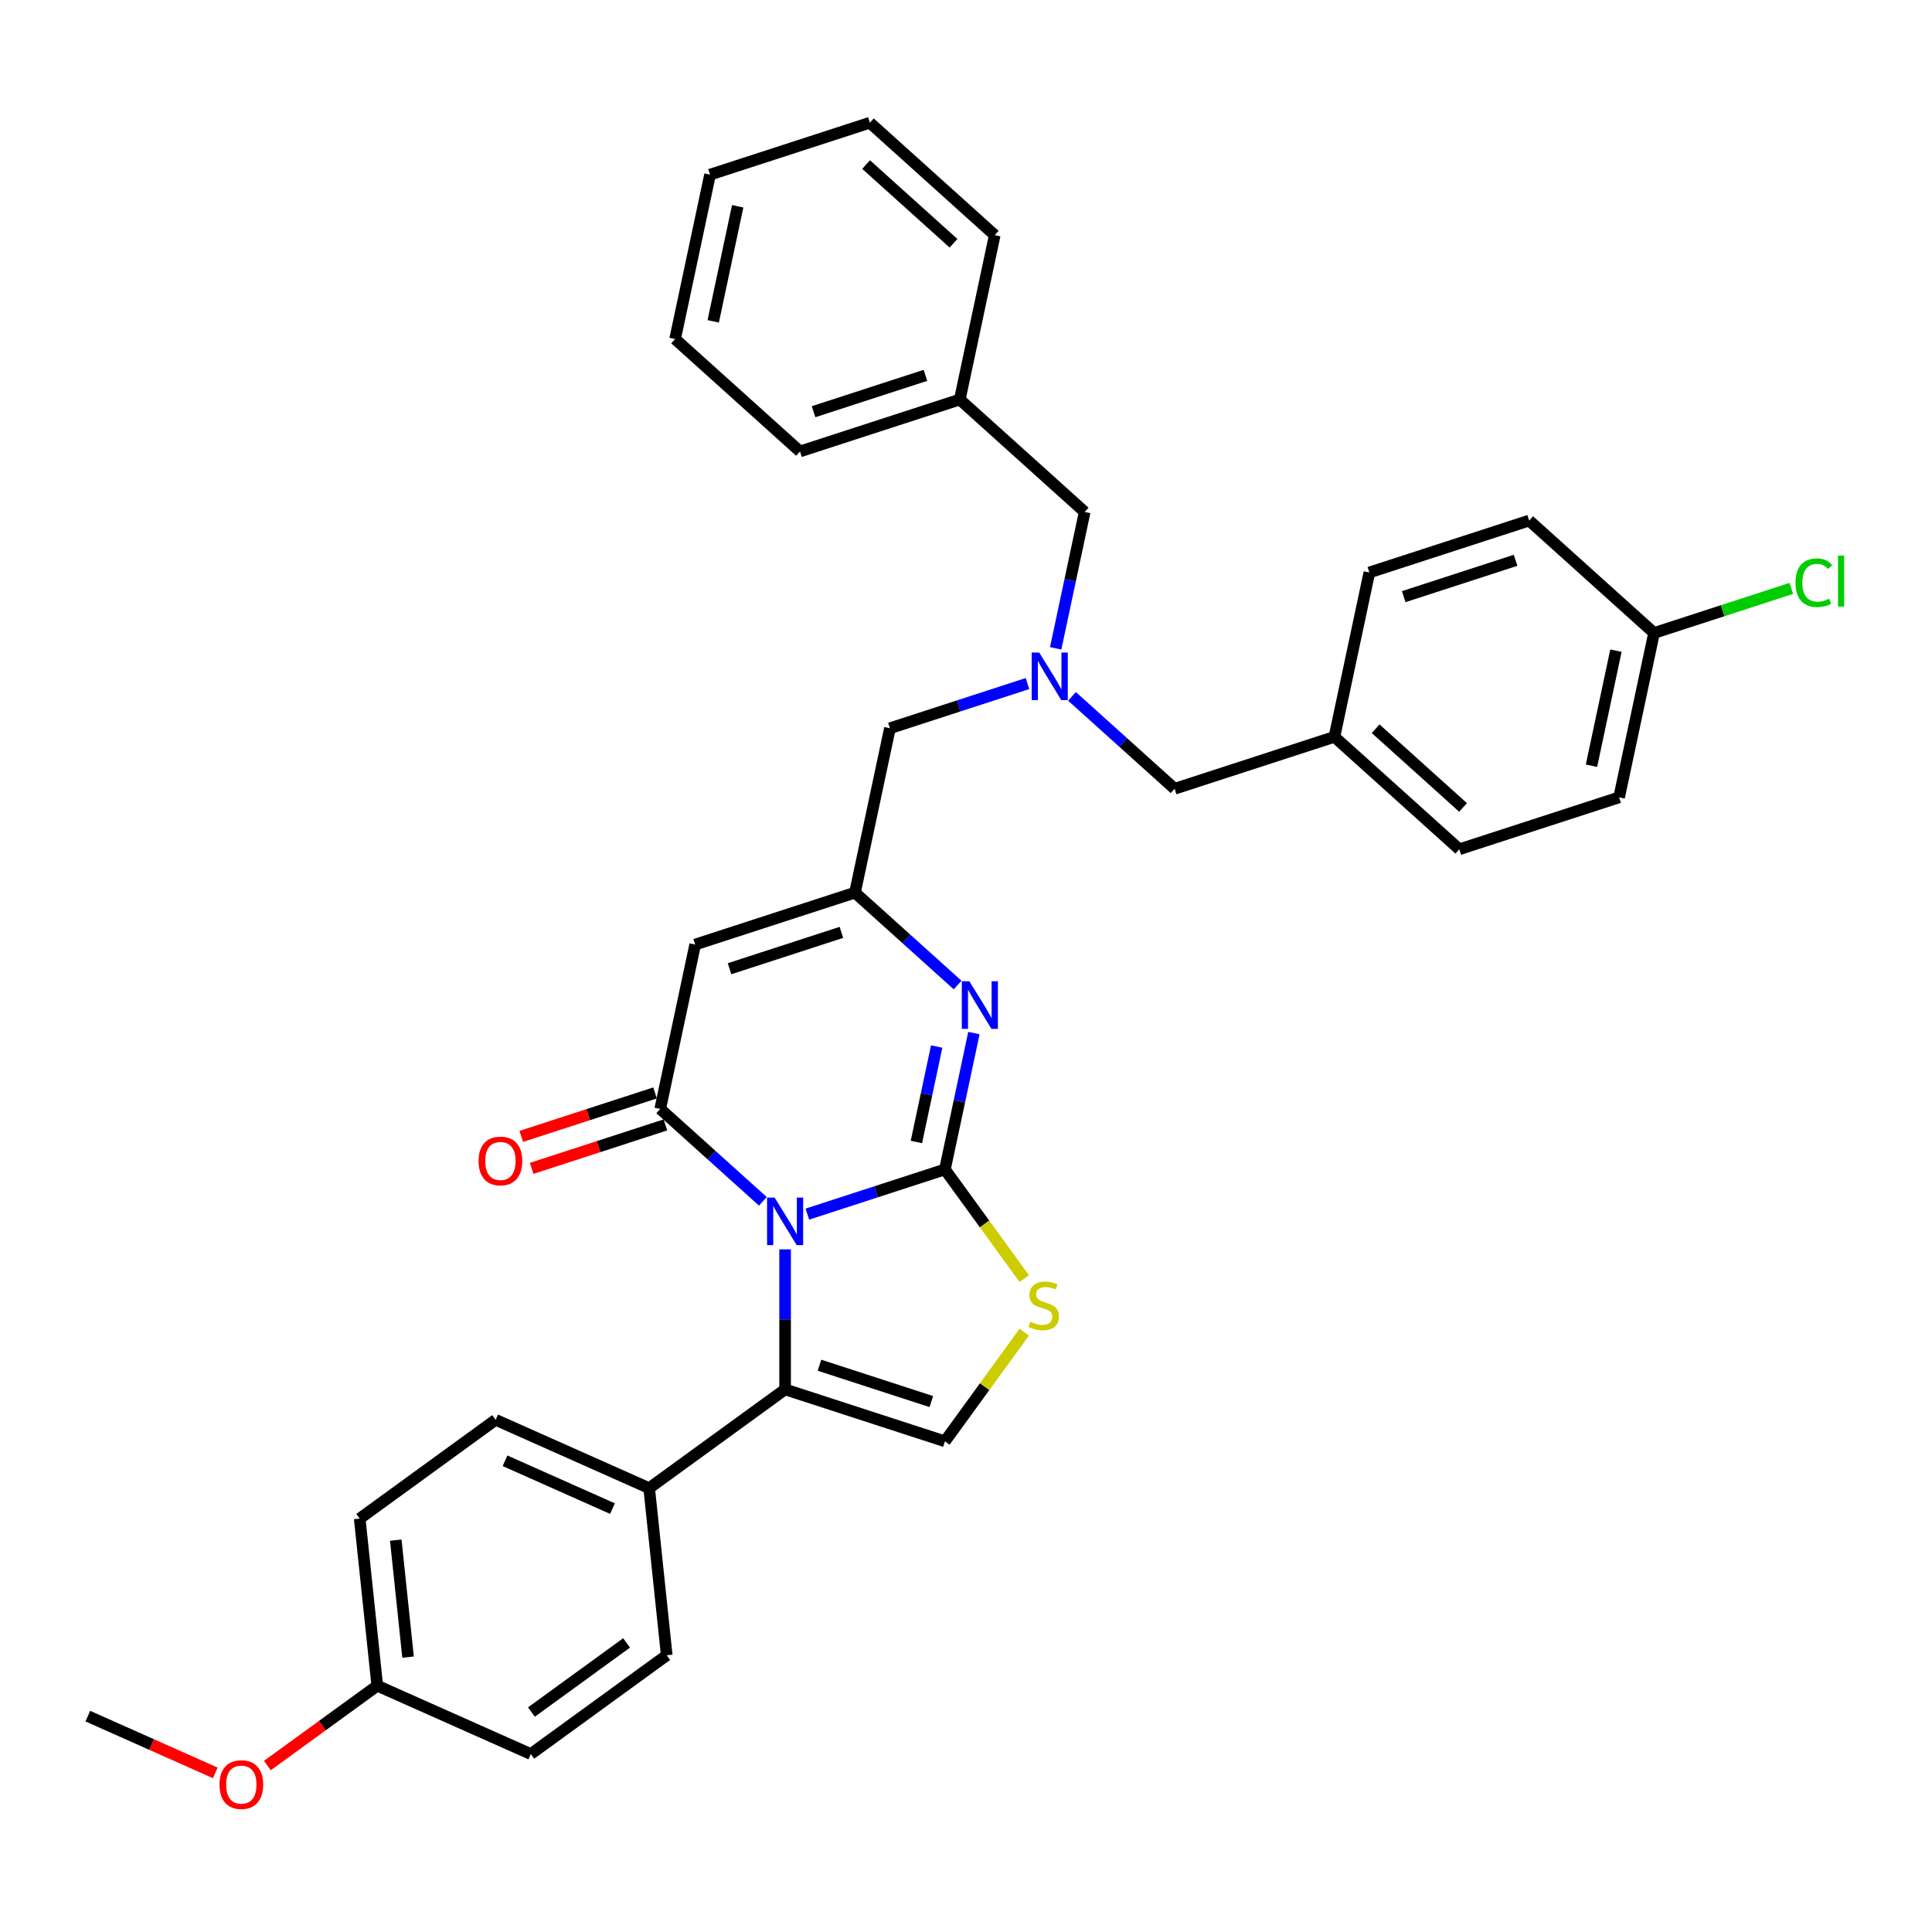 <?xml version='1.0' encoding='iso-8859-1'?>
<svg version='1.1' baseProfile='full'
              xmlns='http://www.w3.org/2000/svg'
                      xmlns:rdkit='http://www.rdkit.org/xml'
                      xmlns:xlink='http://www.w3.org/1999/xlink'
                  xml:space='preserve'
width='1000px' height='1000px' viewBox='0 0 1000 1000'>
<!-- END OF HEADER -->
<rect style='opacity:1.0;fill:#FFFFFF;stroke:none' width='1000' height='1000' x='0' y='0'> </rect>
<path class='bond-0' d='M 417.888,628.431 L 453.49,616.863' style='fill:none;fill-rule:evenodd;stroke:#0000FF;stroke-width:6px;stroke-linecap:butt;stroke-linejoin:miter;stroke-opacity:1' />
<path class='bond-0' d='M 453.49,616.863 L 489.092,605.295' style='fill:none;fill-rule:evenodd;stroke:#000000;stroke-width:6px;stroke-linecap:butt;stroke-linejoin:miter;stroke-opacity:1' />
<path class='bond-1' d='M 394.857,621.804 L 368.297,597.889' style='fill:none;fill-rule:evenodd;stroke:#0000FF;stroke-width:6px;stroke-linecap:butt;stroke-linejoin:miter;stroke-opacity:1' />
<path class='bond-1' d='M 368.297,597.889 L 341.736,573.974' style='fill:none;fill-rule:evenodd;stroke:#000000;stroke-width:6px;stroke-linecap:butt;stroke-linejoin:miter;stroke-opacity:1' />
<path class='bond-3' d='M 406.372,646.663 L 406.372,682.906' style='fill:none;fill-rule:evenodd;stroke:#0000FF;stroke-width:6px;stroke-linecap:butt;stroke-linejoin:miter;stroke-opacity:1' />
<path class='bond-3' d='M 406.372,682.906 L 406.372,719.149' style='fill:none;fill-rule:evenodd;stroke:#000000;stroke-width:6px;stroke-linecap:butt;stroke-linejoin:miter;stroke-opacity:1' />
<path class='bond-2' d='M 489.092,605.295 L 496.593,570.003' style='fill:none;fill-rule:evenodd;stroke:#000000;stroke-width:6px;stroke-linecap:butt;stroke-linejoin:miter;stroke-opacity:1' />
<path class='bond-2' d='M 496.593,570.003 L 504.095,534.71' style='fill:none;fill-rule:evenodd;stroke:#0000FF;stroke-width:6px;stroke-linecap:butt;stroke-linejoin:miter;stroke-opacity:1' />
<path class='bond-2' d='M 474.327,591.091 L 479.578,566.386' style='fill:none;fill-rule:evenodd;stroke:#000000;stroke-width:6px;stroke-linecap:butt;stroke-linejoin:miter;stroke-opacity:1' />
<path class='bond-2' d='M 479.578,566.386 L 484.829,541.681' style='fill:none;fill-rule:evenodd;stroke:#0000FF;stroke-width:6px;stroke-linecap:butt;stroke-linejoin:miter;stroke-opacity:1' />
<path class='bond-5' d='M 489.092,605.295 L 509.617,633.546' style='fill:none;fill-rule:evenodd;stroke:#000000;stroke-width:6px;stroke-linecap:butt;stroke-linejoin:miter;stroke-opacity:1' />
<path class='bond-5' d='M 509.617,633.546 L 530.143,661.798' style='fill:none;fill-rule:evenodd;stroke:#CCCC00;stroke-width:6px;stroke-linecap:butt;stroke-linejoin:miter;stroke-opacity:1' />
<path class='bond-4' d='M 341.736,573.974 L 359.82,488.898' style='fill:none;fill-rule:evenodd;stroke:#000000;stroke-width:6px;stroke-linecap:butt;stroke-linejoin:miter;stroke-opacity:1' />
<path class='bond-10' d='M 339.049,565.702 L 304.43,576.95' style='fill:none;fill-rule:evenodd;stroke:#000000;stroke-width:6px;stroke-linecap:butt;stroke-linejoin:miter;stroke-opacity:1' />
<path class='bond-10' d='M 304.43,576.95 L 269.811,588.199' style='fill:none;fill-rule:evenodd;stroke:#FF0000;stroke-width:6px;stroke-linecap:butt;stroke-linejoin:miter;stroke-opacity:1' />
<path class='bond-10' d='M 344.424,582.246 L 309.805,593.494' style='fill:none;fill-rule:evenodd;stroke:#000000;stroke-width:6px;stroke-linecap:butt;stroke-linejoin:miter;stroke-opacity:1' />
<path class='bond-10' d='M 309.805,593.494 L 275.186,604.743' style='fill:none;fill-rule:evenodd;stroke:#FF0000;stroke-width:6px;stroke-linecap:butt;stroke-linejoin:miter;stroke-opacity:1' />
<path class='bond-35' d='M 495.659,509.851 L 469.099,485.936' style='fill:none;fill-rule:evenodd;stroke:#0000FF;stroke-width:6px;stroke-linecap:butt;stroke-linejoin:miter;stroke-opacity:1' />
<path class='bond-35' d='M 469.099,485.936 L 442.539,462.021' style='fill:none;fill-rule:evenodd;stroke:#000000;stroke-width:6px;stroke-linecap:butt;stroke-linejoin:miter;stroke-opacity:1' />
<path class='bond-7' d='M 406.372,719.149 L 489.092,746.026' style='fill:none;fill-rule:evenodd;stroke:#000000;stroke-width:6px;stroke-linecap:butt;stroke-linejoin:miter;stroke-opacity:1' />
<path class='bond-7' d='M 424.156,706.636 L 482.059,725.45' style='fill:none;fill-rule:evenodd;stroke:#000000;stroke-width:6px;stroke-linecap:butt;stroke-linejoin:miter;stroke-opacity:1' />
<path class='bond-9' d='M 406.372,719.149 L 336.007,770.272' style='fill:none;fill-rule:evenodd;stroke:#000000;stroke-width:6px;stroke-linecap:butt;stroke-linejoin:miter;stroke-opacity:1' />
<path class='bond-6' d='M 359.82,488.898 L 442.539,462.021' style='fill:none;fill-rule:evenodd;stroke:#000000;stroke-width:6px;stroke-linecap:butt;stroke-linejoin:miter;stroke-opacity:1' />
<path class='bond-6' d='M 377.603,501.411 L 435.507,482.597' style='fill:none;fill-rule:evenodd;stroke:#000000;stroke-width:6px;stroke-linecap:butt;stroke-linejoin:miter;stroke-opacity:1' />
<path class='bond-34' d='M 530.143,689.523 L 509.617,717.774' style='fill:none;fill-rule:evenodd;stroke:#CCCC00;stroke-width:6px;stroke-linecap:butt;stroke-linejoin:miter;stroke-opacity:1' />
<path class='bond-34' d='M 509.617,717.774 L 489.092,746.026' style='fill:none;fill-rule:evenodd;stroke:#000000;stroke-width:6px;stroke-linecap:butt;stroke-linejoin:miter;stroke-opacity:1' />
<path class='bond-11' d='M 442.539,462.021 L 460.622,376.946' style='fill:none;fill-rule:evenodd;stroke:#000000;stroke-width:6px;stroke-linecap:butt;stroke-linejoin:miter;stroke-opacity:1' />
<path class='bond-8' d='M 531.826,353.81 L 496.224,365.378' style='fill:none;fill-rule:evenodd;stroke:#0000FF;stroke-width:6px;stroke-linecap:butt;stroke-linejoin:miter;stroke-opacity:1' />
<path class='bond-8' d='M 496.224,365.378 L 460.622,376.946' style='fill:none;fill-rule:evenodd;stroke:#000000;stroke-width:6px;stroke-linecap:butt;stroke-linejoin:miter;stroke-opacity:1' />
<path class='bond-14' d='M 554.857,360.437 L 581.418,384.352' style='fill:none;fill-rule:evenodd;stroke:#0000FF;stroke-width:6px;stroke-linecap:butt;stroke-linejoin:miter;stroke-opacity:1' />
<path class='bond-14' d='M 581.418,384.352 L 607.978,408.267' style='fill:none;fill-rule:evenodd;stroke:#000000;stroke-width:6px;stroke-linecap:butt;stroke-linejoin:miter;stroke-opacity:1' />
<path class='bond-15' d='M 546.422,335.578 L 553.923,300.286' style='fill:none;fill-rule:evenodd;stroke:#0000FF;stroke-width:6px;stroke-linecap:butt;stroke-linejoin:miter;stroke-opacity:1' />
<path class='bond-15' d='M 553.923,300.286 L 561.425,264.993' style='fill:none;fill-rule:evenodd;stroke:#000000;stroke-width:6px;stroke-linecap:butt;stroke-linejoin:miter;stroke-opacity:1' />
<path class='bond-12' d='M 336.007,770.272 L 256.55,734.896' style='fill:none;fill-rule:evenodd;stroke:#000000;stroke-width:6px;stroke-linecap:butt;stroke-linejoin:miter;stroke-opacity:1' />
<path class='bond-12' d='M 317.013,780.857 L 261.394,756.093' style='fill:none;fill-rule:evenodd;stroke:#000000;stroke-width:6px;stroke-linecap:butt;stroke-linejoin:miter;stroke-opacity:1' />
<path class='bond-13' d='M 336.007,770.272 L 345.099,856.772' style='fill:none;fill-rule:evenodd;stroke:#000000;stroke-width:6px;stroke-linecap:butt;stroke-linejoin:miter;stroke-opacity:1' />
<path class='bond-20' d='M 256.55,734.896 L 186.185,786.019' style='fill:none;fill-rule:evenodd;stroke:#000000;stroke-width:6px;stroke-linecap:butt;stroke-linejoin:miter;stroke-opacity:1' />
<path class='bond-19' d='M 345.099,856.772 L 274.733,907.895' style='fill:none;fill-rule:evenodd;stroke:#000000;stroke-width:6px;stroke-linecap:butt;stroke-linejoin:miter;stroke-opacity:1' />
<path class='bond-19' d='M 324.319,850.367 L 275.063,886.154' style='fill:none;fill-rule:evenodd;stroke:#000000;stroke-width:6px;stroke-linecap:butt;stroke-linejoin:miter;stroke-opacity:1' />
<path class='bond-16' d='M 607.978,408.267 L 690.697,381.39' style='fill:none;fill-rule:evenodd;stroke:#000000;stroke-width:6px;stroke-linecap:butt;stroke-linejoin:miter;stroke-opacity:1' />
<path class='bond-22' d='M 561.425,264.993 L 496.789,206.794' style='fill:none;fill-rule:evenodd;stroke:#000000;stroke-width:6px;stroke-linecap:butt;stroke-linejoin:miter;stroke-opacity:1' />
<path class='bond-25' d='M 690.697,381.39 L 708.78,296.314' style='fill:none;fill-rule:evenodd;stroke:#000000;stroke-width:6px;stroke-linecap:butt;stroke-linejoin:miter;stroke-opacity:1' />
<path class='bond-26' d='M 690.697,381.39 L 755.333,439.588' style='fill:none;fill-rule:evenodd;stroke:#000000;stroke-width:6px;stroke-linecap:butt;stroke-linejoin:miter;stroke-opacity:1' />
<path class='bond-26' d='M 712.032,377.192 L 757.277,417.931' style='fill:none;fill-rule:evenodd;stroke:#000000;stroke-width:6px;stroke-linecap:butt;stroke-linejoin:miter;stroke-opacity:1' />
<path class='bond-17' d='M 856.136,327.635 L 838.052,412.711' style='fill:none;fill-rule:evenodd;stroke:#000000;stroke-width:6px;stroke-linecap:butt;stroke-linejoin:miter;stroke-opacity:1' />
<path class='bond-17' d='M 836.408,336.78 L 823.75,396.333' style='fill:none;fill-rule:evenodd;stroke:#000000;stroke-width:6px;stroke-linecap:butt;stroke-linejoin:miter;stroke-opacity:1' />
<path class='bond-21' d='M 856.136,327.635 L 891.659,316.093' style='fill:none;fill-rule:evenodd;stroke:#000000;stroke-width:6px;stroke-linecap:butt;stroke-linejoin:miter;stroke-opacity:1' />
<path class='bond-21' d='M 891.659,316.093 L 927.183,304.551' style='fill:none;fill-rule:evenodd;stroke:#00CC00;stroke-width:6px;stroke-linecap:butt;stroke-linejoin:miter;stroke-opacity:1' />
<path class='bond-37' d='M 856.136,327.635 L 791.5,269.437' style='fill:none;fill-rule:evenodd;stroke:#000000;stroke-width:6px;stroke-linecap:butt;stroke-linejoin:miter;stroke-opacity:1' />
<path class='bond-18' d='M 195.277,872.519 L 274.733,907.895' style='fill:none;fill-rule:evenodd;stroke:#000000;stroke-width:6px;stroke-linecap:butt;stroke-linejoin:miter;stroke-opacity:1' />
<path class='bond-27' d='M 195.277,872.519 L 166.835,893.183' style='fill:none;fill-rule:evenodd;stroke:#000000;stroke-width:6px;stroke-linecap:butt;stroke-linejoin:miter;stroke-opacity:1' />
<path class='bond-27' d='M 166.835,893.183 L 138.393,913.847' style='fill:none;fill-rule:evenodd;stroke:#FF0000;stroke-width:6px;stroke-linecap:butt;stroke-linejoin:miter;stroke-opacity:1' />
<path class='bond-36' d='M 195.277,872.519 L 186.185,786.019' style='fill:none;fill-rule:evenodd;stroke:#000000;stroke-width:6px;stroke-linecap:butt;stroke-linejoin:miter;stroke-opacity:1' />
<path class='bond-36' d='M 211.213,857.725 L 204.849,797.176' style='fill:none;fill-rule:evenodd;stroke:#000000;stroke-width:6px;stroke-linecap:butt;stroke-linejoin:miter;stroke-opacity:1' />
<path class='bond-28' d='M 496.789,206.794 L 414.07,233.672' style='fill:none;fill-rule:evenodd;stroke:#000000;stroke-width:6px;stroke-linecap:butt;stroke-linejoin:miter;stroke-opacity:1' />
<path class='bond-28' d='M 479.006,194.282 L 421.102,213.096' style='fill:none;fill-rule:evenodd;stroke:#000000;stroke-width:6px;stroke-linecap:butt;stroke-linejoin:miter;stroke-opacity:1' />
<path class='bond-29' d='M 496.789,206.794 L 514.873,121.719' style='fill:none;fill-rule:evenodd;stroke:#000000;stroke-width:6px;stroke-linecap:butt;stroke-linejoin:miter;stroke-opacity:1' />
<path class='bond-23' d='M 791.5,269.437 L 708.78,296.314' style='fill:none;fill-rule:evenodd;stroke:#000000;stroke-width:6px;stroke-linecap:butt;stroke-linejoin:miter;stroke-opacity:1' />
<path class='bond-23' d='M 784.467,290.012 L 726.564,308.826' style='fill:none;fill-rule:evenodd;stroke:#000000;stroke-width:6px;stroke-linecap:butt;stroke-linejoin:miter;stroke-opacity:1' />
<path class='bond-24' d='M 838.052,412.711 L 755.333,439.588' style='fill:none;fill-rule:evenodd;stroke:#000000;stroke-width:6px;stroke-linecap:butt;stroke-linejoin:miter;stroke-opacity:1' />
<path class='bond-30' d='M 111.43,917.64 L 78.442,902.953' style='fill:none;fill-rule:evenodd;stroke:#FF0000;stroke-width:6px;stroke-linecap:butt;stroke-linejoin:miter;stroke-opacity:1' />
<path class='bond-30' d='M 78.442,902.953 L 45.455,888.266' style='fill:none;fill-rule:evenodd;stroke:#000000;stroke-width:6px;stroke-linecap:butt;stroke-linejoin:miter;stroke-opacity:1' />
<path class='bond-31' d='M 414.07,233.672 L 349.434,175.473' style='fill:none;fill-rule:evenodd;stroke:#000000;stroke-width:6px;stroke-linecap:butt;stroke-linejoin:miter;stroke-opacity:1' />
<path class='bond-32' d='M 514.873,121.719 L 450.237,63.52' style='fill:none;fill-rule:evenodd;stroke:#000000;stroke-width:6px;stroke-linecap:butt;stroke-linejoin:miter;stroke-opacity:1' />
<path class='bond-32' d='M 493.537,125.916 L 448.292,85.177' style='fill:none;fill-rule:evenodd;stroke:#000000;stroke-width:6px;stroke-linecap:butt;stroke-linejoin:miter;stroke-opacity:1' />
<path class='bond-38' d='M 349.434,175.473 L 367.517,90.397' style='fill:none;fill-rule:evenodd;stroke:#000000;stroke-width:6px;stroke-linecap:butt;stroke-linejoin:miter;stroke-opacity:1' />
<path class='bond-38' d='M 369.162,166.328 L 381.82,106.775' style='fill:none;fill-rule:evenodd;stroke:#000000;stroke-width:6px;stroke-linecap:butt;stroke-linejoin:miter;stroke-opacity:1' />
<path class='bond-33' d='M 450.237,63.52 L 367.517,90.397' style='fill:none;fill-rule:evenodd;stroke:#000000;stroke-width:6px;stroke-linecap:butt;stroke-linejoin:miter;stroke-opacity:1' />
<path  class='atom-0' d='M 400.928 619.857
L 408.999 632.903
Q 409.799 634.19, 411.086 636.521
Q 412.374 638.852, 412.443 638.991
L 412.443 619.857
L 415.714 619.857
L 415.714 644.488
L 412.339 644.488
L 403.676 630.224
Q 402.667 628.554, 401.589 626.641
Q 400.545 624.727, 400.232 624.136
L 400.232 644.488
L 397.031 644.488
L 397.031 619.857
L 400.928 619.857
' fill='#0000FF'/>
<path  class='atom-3' d='M 501.73 507.904
L 509.802 520.95
Q 510.602 522.237, 511.889 524.568
Q 513.176 526.899, 513.246 527.039
L 513.246 507.904
L 516.516 507.904
L 516.516 532.535
L 513.142 532.535
L 504.479 518.271
Q 503.47 516.601, 502.391 514.688
Q 501.348 512.774, 501.034 512.183
L 501.034 532.535
L 497.834 532.535
L 497.834 507.904
L 501.73 507.904
' fill='#0000FF'/>
<path  class='atom-6' d='M 533.257 684.115
Q 533.535 684.219, 534.683 684.706
Q 535.831 685.193, 537.084 685.506
Q 538.371 685.785, 539.624 685.785
Q 541.954 685.785, 543.311 684.671
Q 544.668 683.523, 544.668 681.54
Q 544.668 680.183, 543.972 679.348
Q 543.311 678.513, 542.268 678.061
Q 541.224 677.609, 539.484 677.087
Q 537.293 676.426, 535.971 675.8
Q 534.683 675.173, 533.744 673.851
Q 532.839 672.529, 532.839 670.303
Q 532.839 667.206, 534.927 665.293
Q 537.049 663.379, 541.224 663.379
Q 544.077 663.379, 547.312 664.736
L 546.512 667.415
Q 543.555 666.197, 541.328 666.197
Q 538.928 666.197, 537.606 667.206
Q 536.284 668.181, 536.318 669.885
Q 536.318 671.207, 536.979 672.007
Q 537.675 672.808, 538.649 673.26
Q 539.658 673.712, 541.328 674.234
Q 543.555 674.93, 544.877 675.626
Q 546.199 676.321, 547.138 677.748
Q 548.112 679.14, 548.112 681.54
Q 548.112 684.95, 545.816 686.793
Q 543.555 688.603, 539.763 688.603
Q 537.571 688.603, 535.901 688.115
Q 534.266 687.663, 532.318 686.863
L 533.257 684.115
' fill='#CCCC00'/>
<path  class='atom-9' d='M 537.897 337.753
L 545.968 350.799
Q 546.769 352.086, 548.056 354.417
Q 549.343 356.748, 549.413 356.887
L 549.413 337.753
L 552.683 337.753
L 552.683 362.384
L 549.308 362.384
L 540.645 348.12
Q 539.637 346.45, 538.558 344.537
Q 537.514 342.623, 537.201 342.032
L 537.201 362.384
L 534 362.384
L 534 337.753
L 537.897 337.753
' fill='#0000FF'/>
<path  class='atom-11' d='M 247.71 600.921
Q 247.71 595.006, 250.633 591.701
Q 253.555 588.396, 259.017 588.396
Q 264.479 588.396, 267.402 591.701
Q 270.324 595.006, 270.324 600.921
Q 270.324 606.905, 267.367 610.314
Q 264.41 613.689, 259.017 613.689
Q 253.59 613.689, 250.633 610.314
Q 247.71 606.939, 247.71 600.921
M 259.017 610.905
Q 262.774 610.905, 264.792 608.401
Q 266.845 605.861, 266.845 600.921
Q 266.845 596.085, 264.792 593.649
Q 262.774 591.179, 259.017 591.179
Q 255.26 591.179, 253.207 593.615
Q 251.189 596.05, 251.189 600.921
Q 251.189 605.896, 253.207 608.401
Q 255.26 610.905, 259.017 610.905
' fill='#FF0000'/>
<path  class='atom-22' d='M 929.357 301.611
Q 929.357 295.488, 932.21 292.287
Q 935.098 289.051, 940.56 289.051
Q 945.639 289.051, 948.353 292.635
L 946.057 294.513
Q 944.074 291.904, 940.56 291.904
Q 936.837 291.904, 934.854 294.409
Q 932.906 296.879, 932.906 301.611
Q 932.906 306.481, 934.924 308.986
Q 936.976 311.491, 940.942 311.491
Q 943.656 311.491, 946.822 309.856
L 947.796 312.465
Q 946.509 313.3, 944.561 313.787
Q 942.612 314.274, 940.455 314.274
Q 935.098 314.274, 932.21 311.004
Q 929.357 307.734, 929.357 301.611
' fill='#00CC00'/>
<path  class='atom-22' d='M 951.345 287.555
L 954.545 287.555
L 954.545 313.961
L 951.345 313.961
L 951.345 287.555
' fill='#00CC00'/>
<path  class='atom-28' d='M 113.604 923.712
Q 113.604 917.797, 116.527 914.492
Q 119.449 911.187, 124.911 911.187
Q 130.373 911.187, 133.296 914.492
Q 136.218 917.797, 136.218 923.712
Q 136.218 929.696, 133.261 933.105
Q 130.304 936.48, 124.911 936.48
Q 119.484 936.48, 116.527 933.105
Q 113.604 929.73, 113.604 923.712
M 124.911 933.696
Q 128.669 933.696, 130.687 931.192
Q 132.739 928.652, 132.739 923.712
Q 132.739 918.876, 130.687 916.44
Q 128.669 913.97, 124.911 913.97
Q 121.154 913.97, 119.101 916.406
Q 117.083 918.841, 117.083 923.712
Q 117.083 928.687, 119.101 931.192
Q 121.154 933.696, 124.911 933.696
' fill='#FF0000'/>
</svg>
